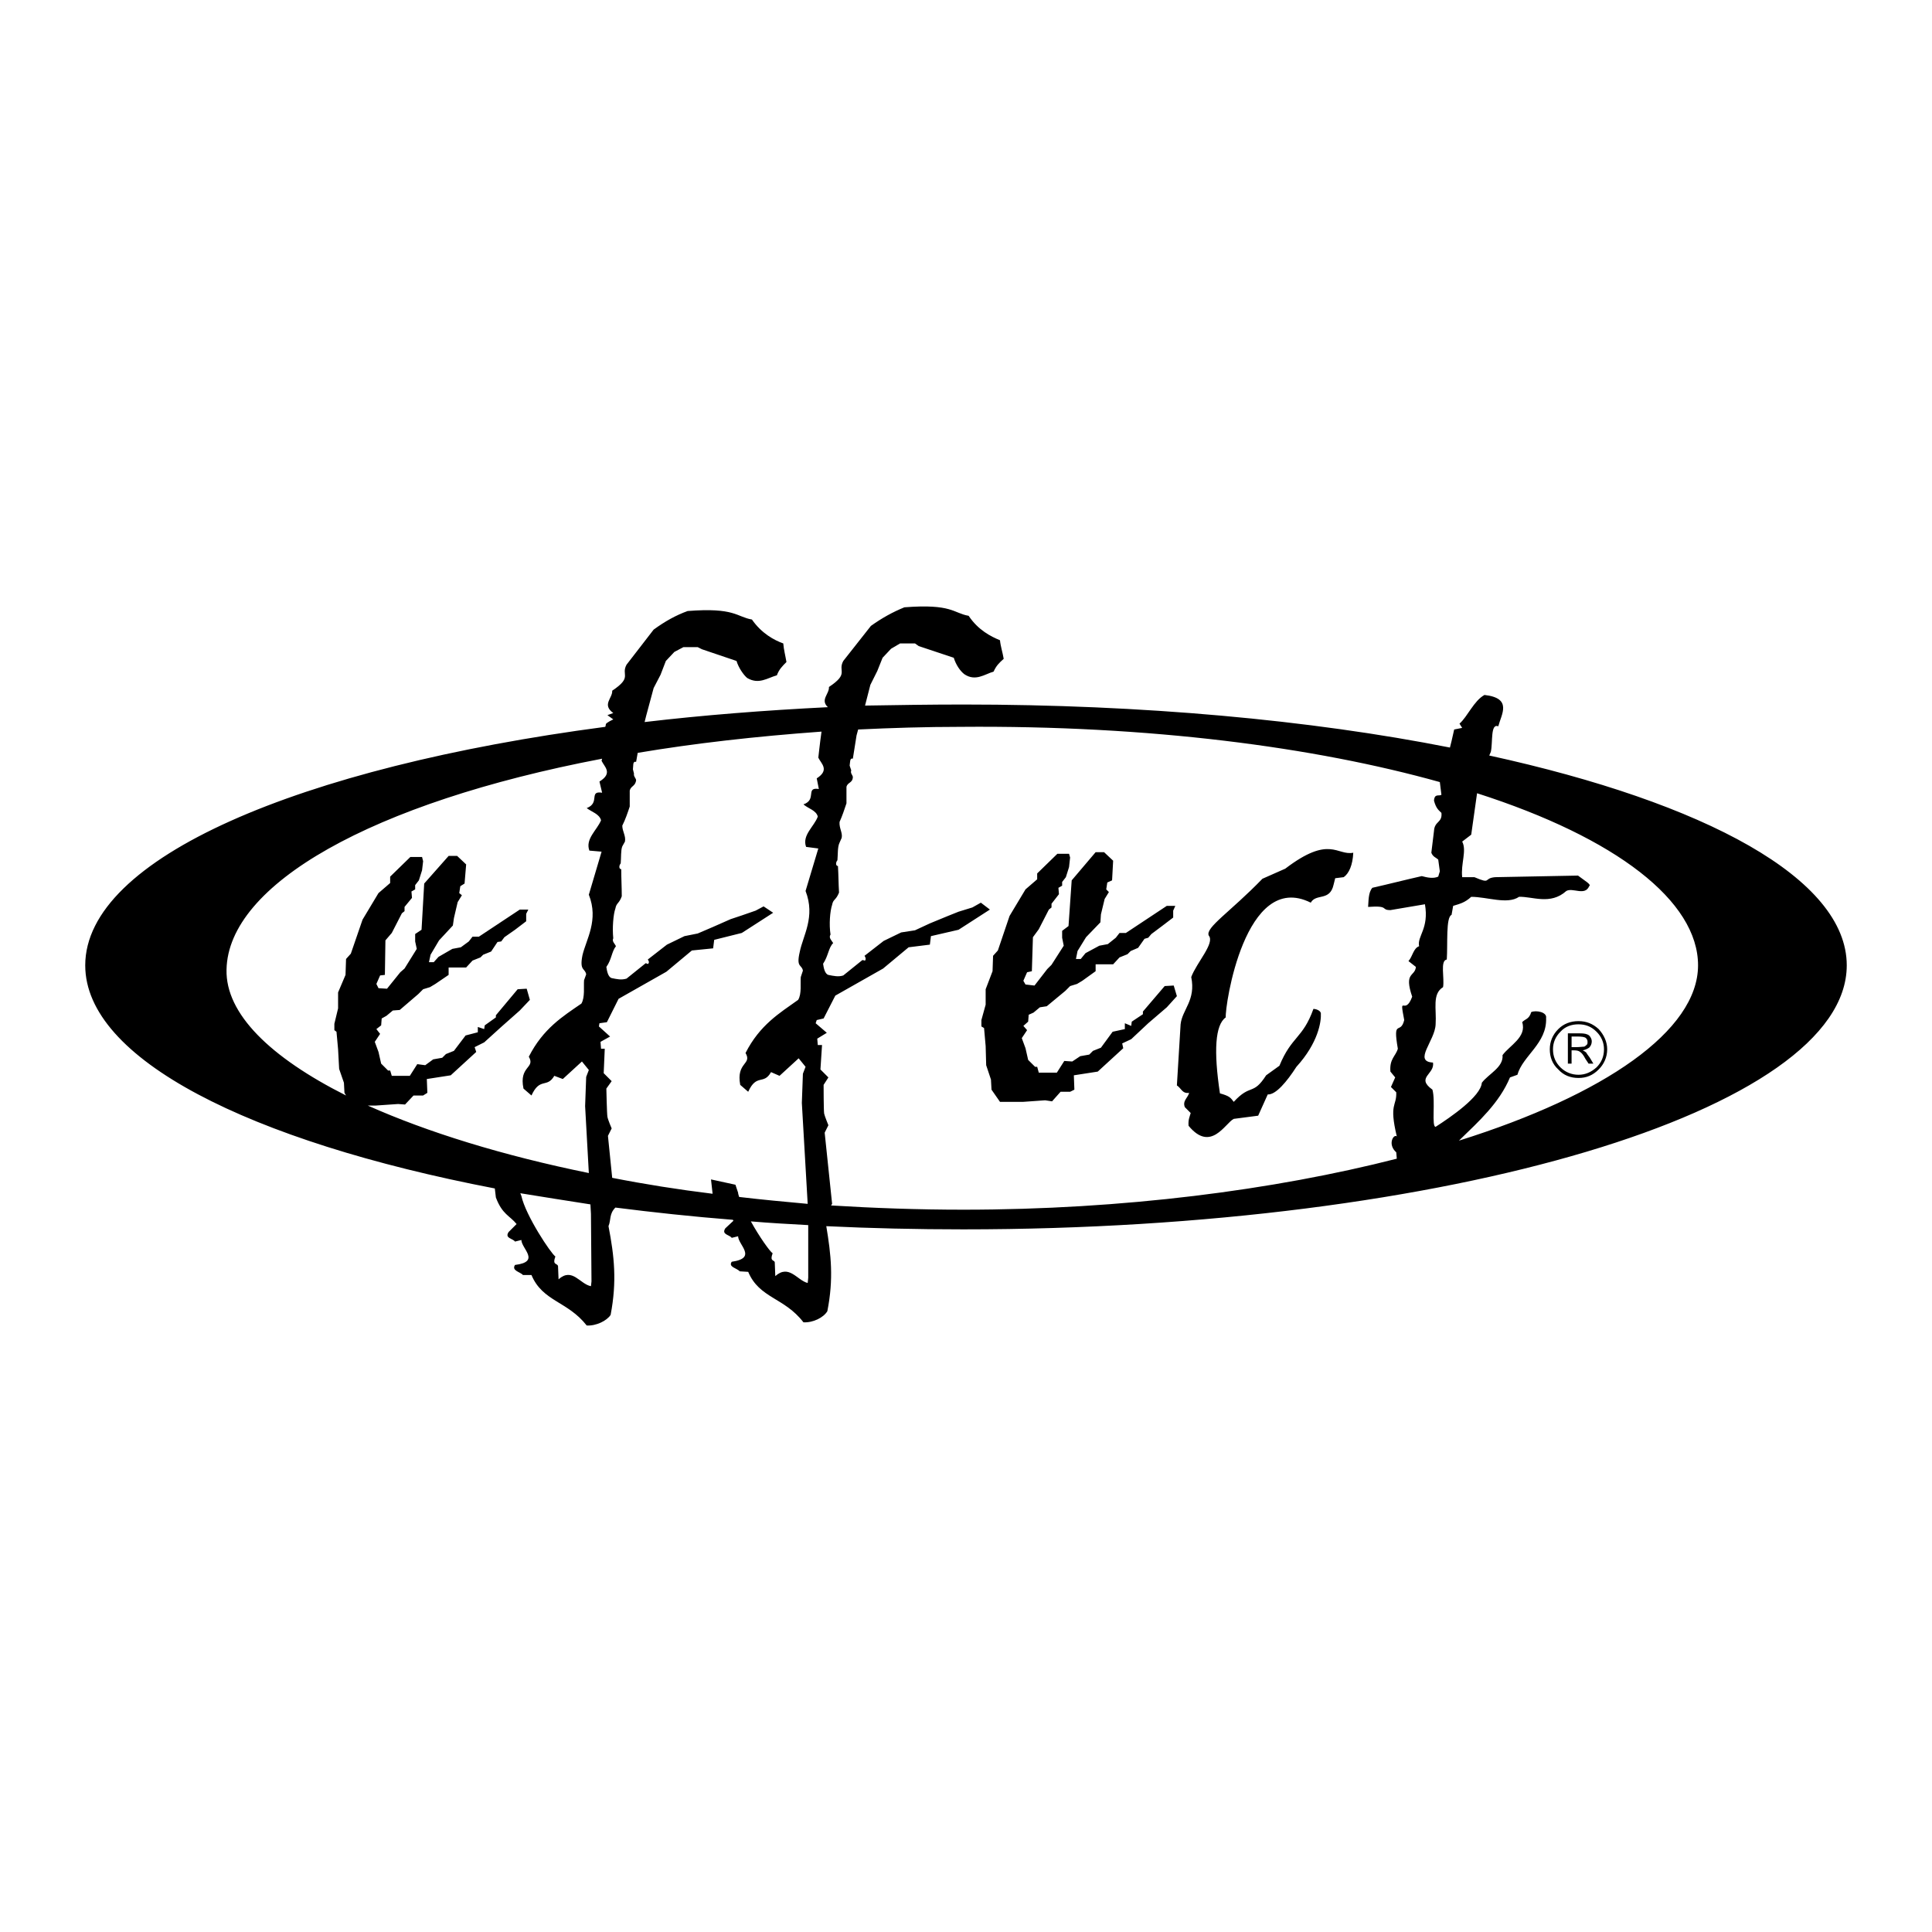 <?xml version="1.0" encoding="utf-8"?>
<!-- Generator: Adobe Illustrator 12.0.0, SVG Export Plug-In . SVG Version: 6.00 Build 51448)  -->
<!DOCTYPE svg PUBLIC "-//W3C//DTD SVG 1.1//EN" "http://www.w3.org/Graphics/SVG/1.1/DTD/svg11.dtd">
<svg  version="1.1" id="Calque_1" xmlns:x="http://ns.adobe.com/Extensibility/1.0/" xmlns:i="http://ns.adobe.com/AdobeIllustrator/10.0/" xmlns:graph="http://ns.adobe.com/Graphs/1.0/"
	 xmlns="http://www.w3.org/2000/svg" xmlns:xlink="http://www.w3.org/1999/xlink" xmlns:a="http://ns.adobe.com/AdobeSVGViewerExtensions/3.0/"
	 width="192.756" height="192.756" viewBox="0 0 192.756 192.756"
	 style="overflow:visible;enable-background:new 0 0 192.756 192.756;" xml:space="preserve">
<g>
	<polygon style="fill-rule:evenodd;clip-rule:evenodd;fill:#FFFFFF;" points="0,0 192.756,0 192.756,192.756 0,192.756 0,0 	"/>
	<path style="fill-rule:evenodd;clip-rule:evenodd;" d="M96.113,70.29c17.86,0,34.608,1.537,48.547,4.293l0.159-0.636l0.265-1.166
		l0.796-0.159l-0.266-0.424c0.795-0.689,1.431-2.279,2.491-2.862c2.809,0.318,1.696,1.908,1.378,3.127
		c-0.795-0.318-0.53,1.59-0.742,2.544l-0.158,0.371c21.57,4.717,35.668,12.296,35.668,20.934c0,14.47-39.855,26.342-88.138,26.342
		c-4.664,0-9.222-0.106-13.674-0.318c0.477,2.862,0.742,5.247,0.106,8.48c-0.371,0.636-1.431,1.165-2.385,1.112
		c-1.908-2.49-4.399-2.385-5.512-5.035L73.8,126.84c-0.265-0.318-1.166-0.424-0.795-0.954c2.597-0.371,0.636-1.696,0.636-2.544
		l-0.636,0.159c-0.212-0.318-1.06-0.318-0.636-0.954l0.795-0.742c0-0.053,0-0.053-0.053-0.105c-4.028-0.318-7.95-0.742-11.713-1.22
		c-0.636,0.637-0.424,1.22-0.688,1.855c0.583,3.021,0.848,5.512,0.212,8.852c-0.371,0.582-1.431,1.112-2.385,1.06
		c-1.908-2.438-4.399-2.386-5.512-5.035h-0.848c-0.265-0.318-1.166-0.424-0.795-1.007c2.597-0.318,0.636-1.644,0.636-2.491
		l-0.636,0.159c-0.212-0.318-1.06-0.318-0.636-0.954l0.795-0.795c-0.689-0.848-1.431-0.954-2.067-2.65l-0.106-0.9
		C24.828,113.855,8.504,105.64,8.504,96.312c0-10.705,21.359-19.768,51.887-23.796c0.053-0.159,0.053-0.212,0.053-0.265
		c0.053-0.159,0.742-0.477,0.742-0.477l-0.583-0.424l0.583-0.212c-1.166-0.848-0.053-1.484-0.106-2.226
		c2.067-1.378,0.848-1.537,1.431-2.597l2.703-3.498c1.167-0.848,2.226-1.431,3.393-1.855c4.717-0.371,4.875,0.583,6.413,0.848
		c0.954,1.378,2.226,2.067,3.127,2.385c0.053,0.636,0.211,1.219,0.317,1.855c-0.424,0.424-0.742,0.742-0.954,1.325
		c-0.954,0.265-1.802,0.954-2.968,0.265c-0.371-0.318-0.848-1.007-1.06-1.696l-3.445-1.166l-0.424-0.212h-1.431l-0.901,0.477
		l-0.848,0.901l-0.53,1.378l-0.689,1.325l-0.742,2.756l-0.159,0.636c5.83-0.689,11.925-1.166,18.285-1.484
		c-0.795-0.742,0.159-1.325,0.106-2.014c2.067-1.378,0.848-1.537,1.431-2.597l2.756-3.498c1.113-0.795,2.173-1.378,3.339-1.855
		c4.77-0.371,4.876,0.583,6.413,0.848c0.954,1.431,2.225,2.067,3.126,2.438c0.053,0.583,0.265,1.219,0.371,1.855
		c-0.478,0.424-0.742,0.689-1.007,1.272c-0.901,0.265-1.802,1.007-2.915,0.265c-0.424-0.318-0.848-0.954-1.06-1.644l-3.498-1.166
		l-0.371-0.265h-1.484l-0.901,0.53l-0.848,0.901l-0.53,1.325l-0.689,1.378l-0.53,2.067C89.542,70.343,92.774,70.29,96.113,70.29
		L96.113,70.29z M143.653,78.028l0.159,1.272c-0.266,0.159-0.688-0.159-0.742,0.583c0.212,0.795,0.477,0.954,0.742,1.219
		c0.105,1.007-0.688,0.795-0.742,1.802l-0.265,2.173c0.159,0.424,0.477,0.477,0.688,0.689l0.159,1.166l-0.159,0.53
		c-0.477,0.212-1.06,0.106-1.643-0.053c-1.644,0.371-3.286,0.795-4.929,1.166c-0.425,0.477-0.371,1.378-0.425,1.908
		c2.174-0.159,1.22,0.318,2.227,0.318l3.444-0.583c0.425,2.438-0.795,3.18-0.583,4.187c-0.582,0.212-0.636,1.007-1.06,1.484
		l0.742,0.582c-0.106,1.008-1.219,0.478-0.371,2.969c-0.742,2.014-1.325-0.425-0.795,2.331c-0.371,1.538-1.166-0.212-0.637,2.862
		c-0.211,0.742-0.848,1.007-0.741,2.279l0.477,0.583c-0.105,0.265-0.317,0.688-0.424,0.954l0.53,0.53
		c0.053,1.431-0.742,1.06,0.053,4.398c-0.317-0.265-0.954,0.795-0.053,1.59l0.053,0.636c-12.243,3.127-27.295,5.088-43.247,5.088
		c-4.452,0-8.904-0.158-13.197-0.423c0.053-0.054,0.053-0.106,0.106-0.159l-0.742-7.103l0.371-0.742c0,0-0.371-0.9-0.424-1.166
		c-0.053-0.317-0.053-2.861-0.053-2.861l0.477-0.742l-0.794-0.795l0.159-2.438h-0.424l-0.053-0.636l0.954-0.583l-1.113-0.954
		l0.106-0.318l0.688-0.158l1.167-2.279l4.77-2.703l2.544-2.119l2.12-0.265l0.106-0.848l2.756-0.636l3.126-2.014l-0.901-0.688
		l-0.848,0.477l-1.378,0.424l-1.06,0.424l-1.802,0.742l-1.484,0.689l-1.378,0.212l-1.749,0.848l-1.908,1.484
		c0.106,0.159,0.159,0.318,0.053,0.477c-0.106,0-0.159-0.053-0.265-0.053l-1.908,1.537c-0.477,0.159-0.954,0.053-1.484-0.054
		c-0.371-0.105-0.477-0.741-0.53-1.112c0.53-0.794,0.53-1.589,1.007-2.067c-0.159-0.265-0.478-0.53-0.265-0.848
		c-0.159-1.007-0.053-2.332,0.159-2.968c0.106-0.583,0.371-0.424,0.689-1.219c-0.053-0.848-0.053-1.749-0.106-2.65
		c-0.212,0-0.265-0.318-0.053-0.583c0.053-0.583,0-1.325,0.212-1.749l0.212-0.477c0.106-0.53-0.265-0.954-0.212-1.59
		c0.265-0.583,0.477-1.219,0.689-1.855v-1.643c0.106-0.477,0.636-0.371,0.636-1.007c-0.053-0.212-0.265-0.371-0.159-0.636
		l-0.159-0.477c0.053-0.318,0-0.795,0.318-0.689l0.371-2.332l0.159-0.583c3.339-0.159,6.731-0.265,10.229-0.265
		C114.715,72.357,131.146,74.53,143.653,78.028L143.653,78.028z M145.562,113.802l0.159-0.159c1.802-1.749,3.869-3.604,4.929-6.147
		l0.742-0.266c0.53-1.907,2.968-3.127,2.862-5.671c0.105-0.582-1.008-0.795-1.484-0.582c-0.212,0.741-0.636,0.688-0.901,1.007
		c0.478,1.483-1.271,2.332-1.961,3.285c0.106,1.22-1.378,1.855-2.066,2.757c-0.106,1.378-3.127,3.444-4.611,4.398
		c-0.424,0,0-2.597-0.318-3.71c-1.695-1.219,0.266-1.537,0.054-2.703c-2.015-0.105,0.212-2.173,0.265-3.815
		c0.105-1.537-0.371-3.021,0.742-3.71c0.159-0.901-0.318-2.65,0.371-2.755c0.105-1.484-0.106-4.24,0.477-4.452l0.159-0.901
		c0.688-0.212,1.166-0.317,1.802-0.901c1.59,0,3.604,0.795,4.771,0c1.324-0.053,3.127,0.848,4.717-0.583
		c0.636-0.371,1.854,0.53,2.278-0.477c0.266-0.159-0.424-0.53-1.112-1.06l-8.269,0.159c-1.219,0.106-0.317,0.742-2.066,0h-1.219
		c-0.159-1.325,0.477-2.65,0-3.551l0.9-0.689l0.583-4.134c13.886,4.452,22.048,10.759,22.048,17.171
		C169.411,102.831,160.084,109.244,145.562,113.802L145.562,113.802z M135.015,85.077c-1.644,0.318-2.332-1.802-6.784,1.59
		l-2.279,1.007c-3.232,3.339-5.724,4.876-5.353,5.671c0.636,0.742-1.219,2.703-1.749,4.134c0.477,2.331-0.901,3.232-1.061,4.717
		l-0.371,6.095c0.425,0.265,0.53,0.848,1.22,0.742c-0.106,0.477-0.689,0.795-0.424,1.431l0.582,0.583
		c-0.105,0.371-0.265,0.689-0.212,1.272c2.227,2.702,3.657-0.266,4.506-0.689l2.438-0.318l0.954-2.12
		c0.795,0.054,1.908-1.271,2.862-2.756c2.173-2.385,2.49-4.505,2.438-5.353c-0.053-0.265-0.477-0.424-0.742-0.424
		c-1.06,2.968-2.173,2.703-3.392,5.671l-1.325,0.954c-1.325,2.066-1.537,0.795-3.232,2.649c-0.318-0.424-0.425-0.583-1.378-0.848
		c-0.637-4.24-0.478-6.837,0.582-7.579c-0.105-1.06,1.908-14.733,8.48-11.447c0.53-0.954,1.908-0.106,2.279-1.802l0.159-0.636
		l0.848-0.106C134.591,87.144,134.962,86.296,135.015,85.077L135.015,85.077z M80.637,122.229c-1.961-0.106-3.869-0.212-5.724-0.371
		c0.848,1.536,1.908,3.021,2.173,3.18c-0.318,0.848,0.159,0.636,0.212,0.901l0.053,1.378c1.378-1.22,2.173,0.424,3.233,0.688
		l0.053-0.53V122.229L80.637,122.229z M81.962,72.993c-0.159,1.113-0.318,2.597-0.318,2.597c0.265,0.583,1.166,1.219-0.159,2.067
		l0.212,1.06c-1.378-0.212-0.159,1.06-1.537,1.537c0.477,0.424,1.272,0.583,1.431,1.219c-0.371,1.007-1.59,1.855-1.167,3.021
		l1.219,0.159l-1.272,4.24c1.007,2.597-0.265,4.452-0.583,6.095c-0.371,1.589,0.212,1.218,0.318,1.854l-0.212,0.637
		c-0.053,0.582,0.106,1.695-0.265,2.278c-1.855,1.325-3.816,2.491-5.247,5.3c0.689,1.166-0.954,0.901-0.53,3.181l0.795,0.688
		c0.848-1.854,1.537-0.636,2.279-1.961l0.848,0.371l1.908-1.749l0.689,0.848l-0.265,0.689l-0.106,2.915l0.583,10.07
		c-2.332-0.212-4.611-0.425-6.837-0.689c-0.053-0.159-0.106-0.318-0.106-0.424l-0.265-0.795l-2.438-0.53l0.159,1.431
		c-3.445-0.424-6.784-0.953-10.017-1.59l-0.424-4.187l0.371-0.742c0,0-0.371-0.848-0.424-1.166
		c-0.053-0.265-0.106-2.809-0.106-2.809l0.53-0.742l-0.795-0.795l0.106-2.438h-0.371l-0.053-0.688l0.954-0.53l-1.113-1.007
		l0.053-0.318l0.742-0.105l1.166-2.332l4.77-2.703l2.544-2.12l2.12-0.212l0.106-0.848l2.756-0.689l3.127-2.014l-0.954-0.636
		l-0.795,0.424l-1.378,0.478l-1.113,0.371l-1.802,0.795l-1.484,0.636l-1.325,0.265l-1.749,0.848l-1.908,1.484
		c0.106,0.159,0.159,0.265,0.053,0.423c-0.106,0.053-0.159-0.053-0.265-0.053l-1.908,1.536c-0.53,0.159-0.954,0.053-1.484-0.053
		c-0.371-0.105-0.477-0.742-0.53-1.113c0.53-0.741,0.53-1.536,0.954-2.066c-0.106-0.265-0.424-0.477-0.265-0.795
		c-0.106-1.007,0-2.385,0.212-2.968c0.106-0.583,0.371-0.477,0.636-1.219c0-0.901-0.053-1.802-0.053-2.703
		c-0.212,0-0.265-0.318-0.053-0.583c0.053-0.53,0-1.325,0.159-1.696l0.265-0.477c0.106-0.583-0.265-1.007-0.265-1.59
		c0.318-0.636,0.53-1.272,0.742-1.908v-1.59c0.106-0.477,0.583-0.424,0.636-1.06c-0.053-0.212-0.265-0.371-0.212-0.636l-0.106-0.424
		c0.053-0.318-0.053-0.848,0.318-0.742l0.159-0.901C69.295,74.159,75.39,73.47,81.962,72.993L81.962,72.993z M106.659,85.183h-1.166
		l-2.014,1.961v0.583l-1.166,1.007l-1.59,2.65l-1.166,3.445l-0.478,0.53l-0.053,1.537l-0.688,1.802v1.537l-0.424,1.536v0.637
		l0.265,0.159l0.159,1.802l0.053,1.908l0.477,1.431l0.054,1.007l0.848,1.219h2.279l2.226-0.158l0.688,0.105l0.849-0.954h0.954
		l0.424-0.212l-0.053-1.431l2.385-0.371l2.544-2.332l-0.106-0.478l0.901-0.424l1.696-1.59l1.854-1.59l1.007-1.113l-0.317-1.06
		l-0.901,0.053l-2.173,2.544v0.266l-1.113,0.741l-0.053,0.424l-0.636-0.265v0.583l-1.22,0.266l-1.165,1.59l-0.796,0.317l-0.37,0.371
		l-0.901,0.159l-0.795,0.53l-0.795-0.054l-0.742,1.167h-1.802l-0.159-0.584h-0.212l-0.689-0.688l-0.265-1.166l-0.371-1.007
		l0.53-0.795l-0.371-0.425l0.477-0.424l0.054-0.688l0.477-0.212l0.636-0.53l0.689-0.106l1.854-1.536l0.478-0.478l0.688-0.212
		l0.53-0.318l1.325-0.953v-0.689h1.749l0.636-0.688l0.795-0.318l0.318-0.318l0.742-0.318l0.636-0.901l0.371-0.106l0.317-0.371
		l1.061-0.795l1.113-0.848v-0.689l0.212-0.477h-0.849l-4.081,2.703h-0.636l-0.371,0.477l-0.795,0.636l-0.848,0.159l-1.378,0.742
		l-0.478,0.583h-0.477l0.159-0.795l0.848-1.378l1.431-1.484l0.054-0.795l0.371-1.537l0.424-0.689l-0.266-0.265l0.106-0.689
		l0.477-0.212l0.106-1.961l-0.901-0.848h-0.848l-2.386,2.809l-0.317,4.558l-0.636,0.477v0.689l0.159,0.795l-1.22,1.907l-0.424,0.424
		l-1.272,1.644l-0.9-0.106l-0.212-0.371l0.371-0.848l0.477-0.105l0.106-3.392l0.583-0.795l1.007-1.961l0.265-0.212v-0.371
		l0.742-0.954l-0.053-0.636l0.371-0.212v-0.371l0.371-0.477l0.317-1.007l0.106-0.954L106.659,85.183L106.659,85.183z
		 M58.907,120.162c-2.385-0.371-4.717-0.742-6.996-1.113l0.106,0.265c0.424,1.962,2.968,5.777,3.392,6.043
		c-0.318,0.9,0.159,0.636,0.265,0.953l0.053,1.325c1.378-1.219,2.12,0.478,3.233,0.689l0.053-0.478l-0.053-6.73L58.907,120.162
		L58.907,120.162z M60.073,75.696c-0.053,0.159-0.053,0.212-0.053,0.212c0.265,0.583,1.166,1.219-0.212,2.067l0.265,1.113
		c-1.378-0.212-0.159,1.007-1.537,1.537c0.477,0.371,1.272,0.583,1.431,1.219c-0.424,1.007-1.59,1.855-1.166,3.021l1.219,0.106
		l-1.272,4.293c1.007,2.544-0.265,4.452-0.636,6.042c-0.318,1.59,0.265,1.271,0.371,1.907l-0.212,0.583
		c-0.053,0.636,0.106,1.696-0.265,2.332c-1.855,1.272-3.816,2.491-5.247,5.3c0.688,1.166-1.007,0.901-0.53,3.181l0.795,0.688
		c0.848-1.854,1.537-0.688,2.279-1.961l0.848,0.318l1.908-1.749l0.689,0.848l-0.265,0.689l-0.106,2.915l0.371,6.678
		c-8.586-1.749-16.112-4.081-22.048-6.731h0.742l2.279-0.158l0.689,0.053l0.848-0.901h0.954l0.424-0.265l-0.053-1.378l2.385-0.371
		l2.544-2.332l-0.159-0.478l0.954-0.477l1.696-1.537l1.855-1.643l1.007-1.061l-0.318-1.113l-0.901,0.054l-2.173,2.597v0.212
		l-1.113,0.795l-0.053,0.371l-0.636-0.212v0.53l-1.219,0.318l-1.166,1.536l-0.795,0.318l-0.371,0.371l-0.901,0.159l-0.795,0.583
		l-0.794-0.106l-0.742,1.166h-1.802l-0.159-0.53h-0.212l-0.688-0.688l-0.265-1.166l-0.371-1.007l0.53-0.795l-0.371-0.478
		l0.477-0.371l0.053-0.688l0.477-0.266l0.636-0.529l0.689-0.054l1.855-1.59l0.477-0.477l0.689-0.212l0.53-0.318l1.325-0.901v-0.741
		h1.749l0.636-0.689l0.795-0.317l0.265-0.265l0.795-0.318l0.636-0.954l0.371-0.053l0.318-0.424l1.06-0.742l1.113-0.848v-0.742
		l0.212-0.424h-0.848l-4.081,2.703h-0.636l-0.371,0.477l-0.795,0.583l-0.848,0.159l-1.378,0.795l-0.477,0.53h-0.477l0.159-0.742
		l0.848-1.431l1.378-1.484l0.106-0.742l0.371-1.59l0.424-0.689l-0.265-0.212l0.106-0.689l0.424-0.265l0.159-1.908l-0.9-0.848h-0.848
		l-2.438,2.756l-0.265,4.611l-0.636,0.424v0.742l0.159,0.742l-1.219,1.96l-0.424,0.371l-1.325,1.643l-0.848-0.053l-0.212-0.424
		l0.371-0.848l0.477-0.054l0.053-3.444l0.636-0.742l1.007-1.961l0.265-0.212v-0.424l0.742-0.901l-0.053-0.636l0.371-0.212V88.31
		l0.371-0.477l0.318-1.007l0.106-0.901l-0.106-0.424H40.94l-2.014,1.961v0.636l-1.166,1.007l-1.59,2.65l-1.167,3.392l-0.477,0.53
		l-0.053,1.589l-0.742,1.749v1.591l-0.371,1.536v0.637l0.212,0.159l0.159,1.749l0.106,1.961l0.477,1.378l0.053,1.007l0.159,0.265
		c-7.579-3.816-12.031-8.162-11.925-12.561C22.761,88.257,37.018,80.095,60.073,75.696L60.073,75.696z M160.349,104.687
		c0,0.794-0.318,1.483-0.849,2.014c-0.583,0.583-1.219,0.848-2.014,0.848s-1.483-0.265-2.014-0.848
		c-0.583-0.53-0.849-1.22-0.849-2.014c0-0.742,0.266-1.432,0.849-2.015c0.53-0.53,1.219-0.795,2.014-0.795s1.431,0.265,2.014,0.795
		C160.03,103.255,160.349,103.944,160.349,104.687L160.349,104.687z M160.03,104.687c0-0.689-0.265-1.272-0.742-1.749
		c-0.529-0.53-1.112-0.742-1.802-0.742s-1.325,0.212-1.802,0.742c-0.478,0.477-0.742,1.06-0.742,1.749
		c0,0.741,0.265,1.324,0.742,1.802c0.477,0.477,1.112,0.741,1.802,0.741s1.272-0.265,1.802-0.741
		C159.766,106.011,160.03,105.428,160.03,104.687L160.03,104.687z M156.427,103.096h1.166c0.477,0,0.742,0.054,0.953,0.213
		c0.159,0.158,0.266,0.37,0.266,0.582c0,0.266-0.106,0.478-0.266,0.637c-0.158,0.105-0.37,0.212-0.636,0.265
		c0.106,0.053,0.212,0.106,0.266,0.159c0.053,0,0.105,0.105,0.212,0.265c0.105,0.159,0.212,0.265,0.265,0.371l0.318,0.53h-0.478
		l-0.317-0.478c-0.212-0.424-0.425-0.636-0.53-0.688c-0.106-0.106-0.318-0.159-0.583-0.159h-0.266v1.325h-0.37V103.096
		L156.427,103.096z M156.797,103.414v1.06h0.425c0.424,0,0.688-0.053,0.848-0.053c0.106-0.053,0.159-0.105,0.266-0.212
		c0.053-0.053,0.053-0.159,0.053-0.265c0-0.159-0.053-0.266-0.159-0.371c-0.106-0.106-0.371-0.159-0.848-0.159H156.797
		L156.797,103.414z"/>
</g>
</svg>
